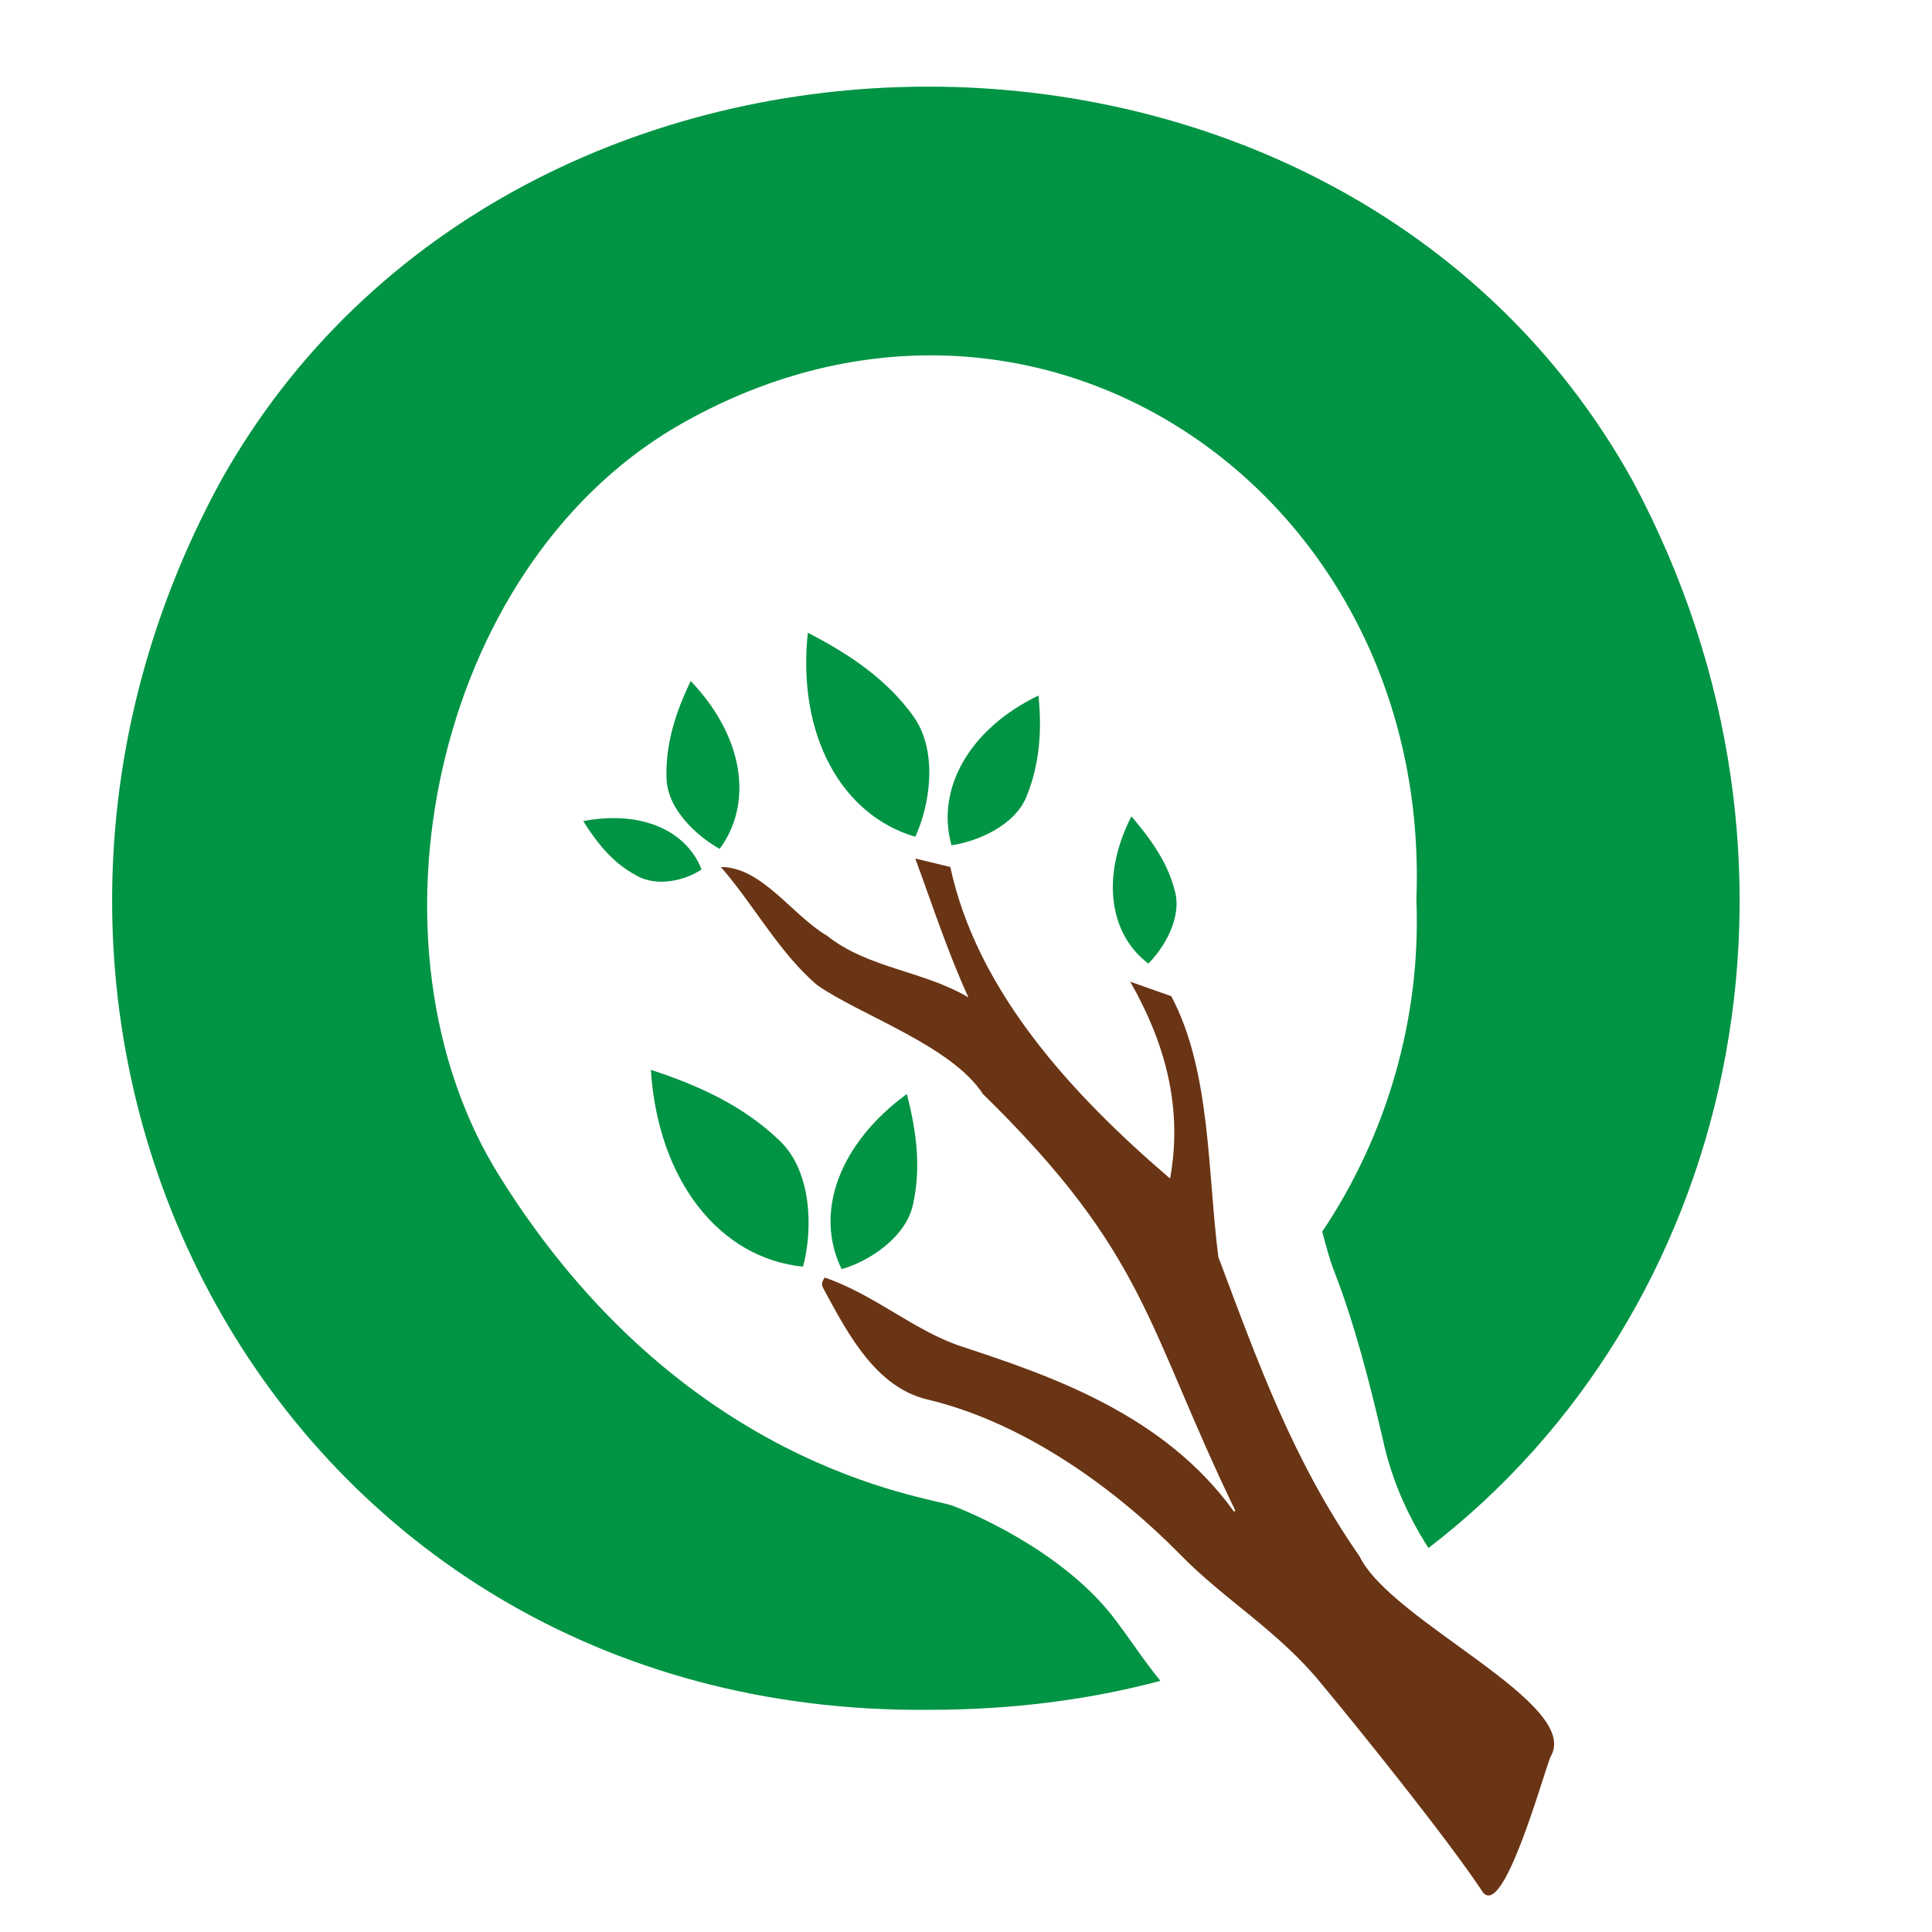 <svg xmlns="http://www.w3.org/2000/svg" xmlns:xlink="http://www.w3.org/1999/xlink" id="Layer_1" x="0px" y="0px" viewBox="0 0 16 16" style="enable-background:new 0 0 16 16;" xml:space="preserve"><style type="text/css">	.st0{fill:#009444;}	.st1{fill:#6A3514;}</style><path class="st0" d="M9.37,6.76C9.12,7.25,9.18,7.73,9.51,7.98C9.64,7.85,9.79,7.6,9.73,7.38C9.67,7.14,9.53,6.95,9.37,6.76z"></path><g>	<g>		<path class="st0" d="M11.45,11.91c0.07,0.33,0.2,0.63,0.38,0.91c2.53-1.94,3.4-5.65,1.69-8.84c-2.42-4.36-9.26-4.34-11.69,0   c-2.5,4.58,0.44,10.23,5.86,10.18c0.68,0,1.32-0.08,1.92-0.24c-0.14-0.17-0.26-0.36-0.4-0.54c-0.45-0.57-1.24-0.88-1.32-0.91   c-0.22-0.08-2.25-0.31-3.76-2.74c-1.18-1.9-0.55-5,1.46-6.19c2.96-1.73,6.27,0.52,6.14,3.91c0.04,0.99-0.25,1.96-0.78,2.75   c0.03,0.11,0.06,0.23,0.1,0.33C11.22,10.97,11.34,11.44,11.45,11.91z"></path>	</g></g><path class="st0" d="M5.72,5.64c0.44,0.46,0.52,1.01,0.24,1.39c-0.18-0.1-0.43-0.32-0.44-0.58C5.51,6.17,5.59,5.91,5.72,5.64z"></path><path class="st0" d="M4.83,6.8c0.47-0.09,0.85,0.07,0.98,0.4C5.68,7.29,5.44,7.35,5.27,7.25C5.08,7.15,4.95,6.99,4.83,6.8z"></path><path class="st0" d="M6.69,5.24C6.6,6.09,6.97,6.75,7.58,6.93c0.12-0.26,0.19-0.7-0.01-0.99C7.35,5.63,7.04,5.42,6.69,5.24z"></path><path class="st0" d="M8.6,5.76C8.02,6.04,7.75,6.54,7.88,7C8.09,6.97,8.4,6.84,8.5,6.6C8.61,6.33,8.63,6.05,8.6,5.76z"></path><path class="st0" d="M5.39,8.86c0.06,0.92,0.57,1.56,1.26,1.63c0.08-0.29,0.08-0.78-0.19-1.04C6.16,9.16,5.79,8.99,5.39,8.86z"></path><path class="st0" d="M7.51,9.06c-0.56,0.41-0.77,0.98-0.54,1.45c0.22-0.06,0.53-0.26,0.59-0.53C7.63,9.67,7.59,9.37,7.51,9.06z"></path><g>	<path class="st1" d="M11.26,12.89c-0.55-0.79-0.84-1.6-1.17-2.48C10,9.72,10.03,8.87,9.7,8.25L9.36,8.13  c0.28,0.49,0.44,1.03,0.33,1.63C8.86,9.05,8.09,8.2,7.87,7.18L7.58,7.11c0.14,0.38,0.27,0.78,0.44,1.15  C7.65,8.04,7.19,8.02,6.85,7.75C6.56,7.58,6.31,7.18,5.97,7.18c0.27,0.31,0.49,0.72,0.8,0.98c0.36,0.25,1.11,0.5,1.37,0.9  c1.36,1.33,1.35,1.92,2.09,3.45c0,0-0.01,0.01-0.01,0.01c-0.58-0.81-1.53-1.13-2.26-1.37c-0.39-0.13-0.72-0.43-1.13-0.57  c-0.04,0.06-0.02,0.07,0.01,0.13c0.19,0.35,0.42,0.78,0.84,0.88c0.72,0.17,1.47,0.65,2.1,1.29c0.35,0.36,0.81,0.63,1.16,1.06  c0.3,0.36,1.05,1.29,1.34,1.73c0.17,0.22,0.49-0.94,0.56-1.12C13.11,14.11,11.52,13.43,11.26,12.89z"></path></g></svg>